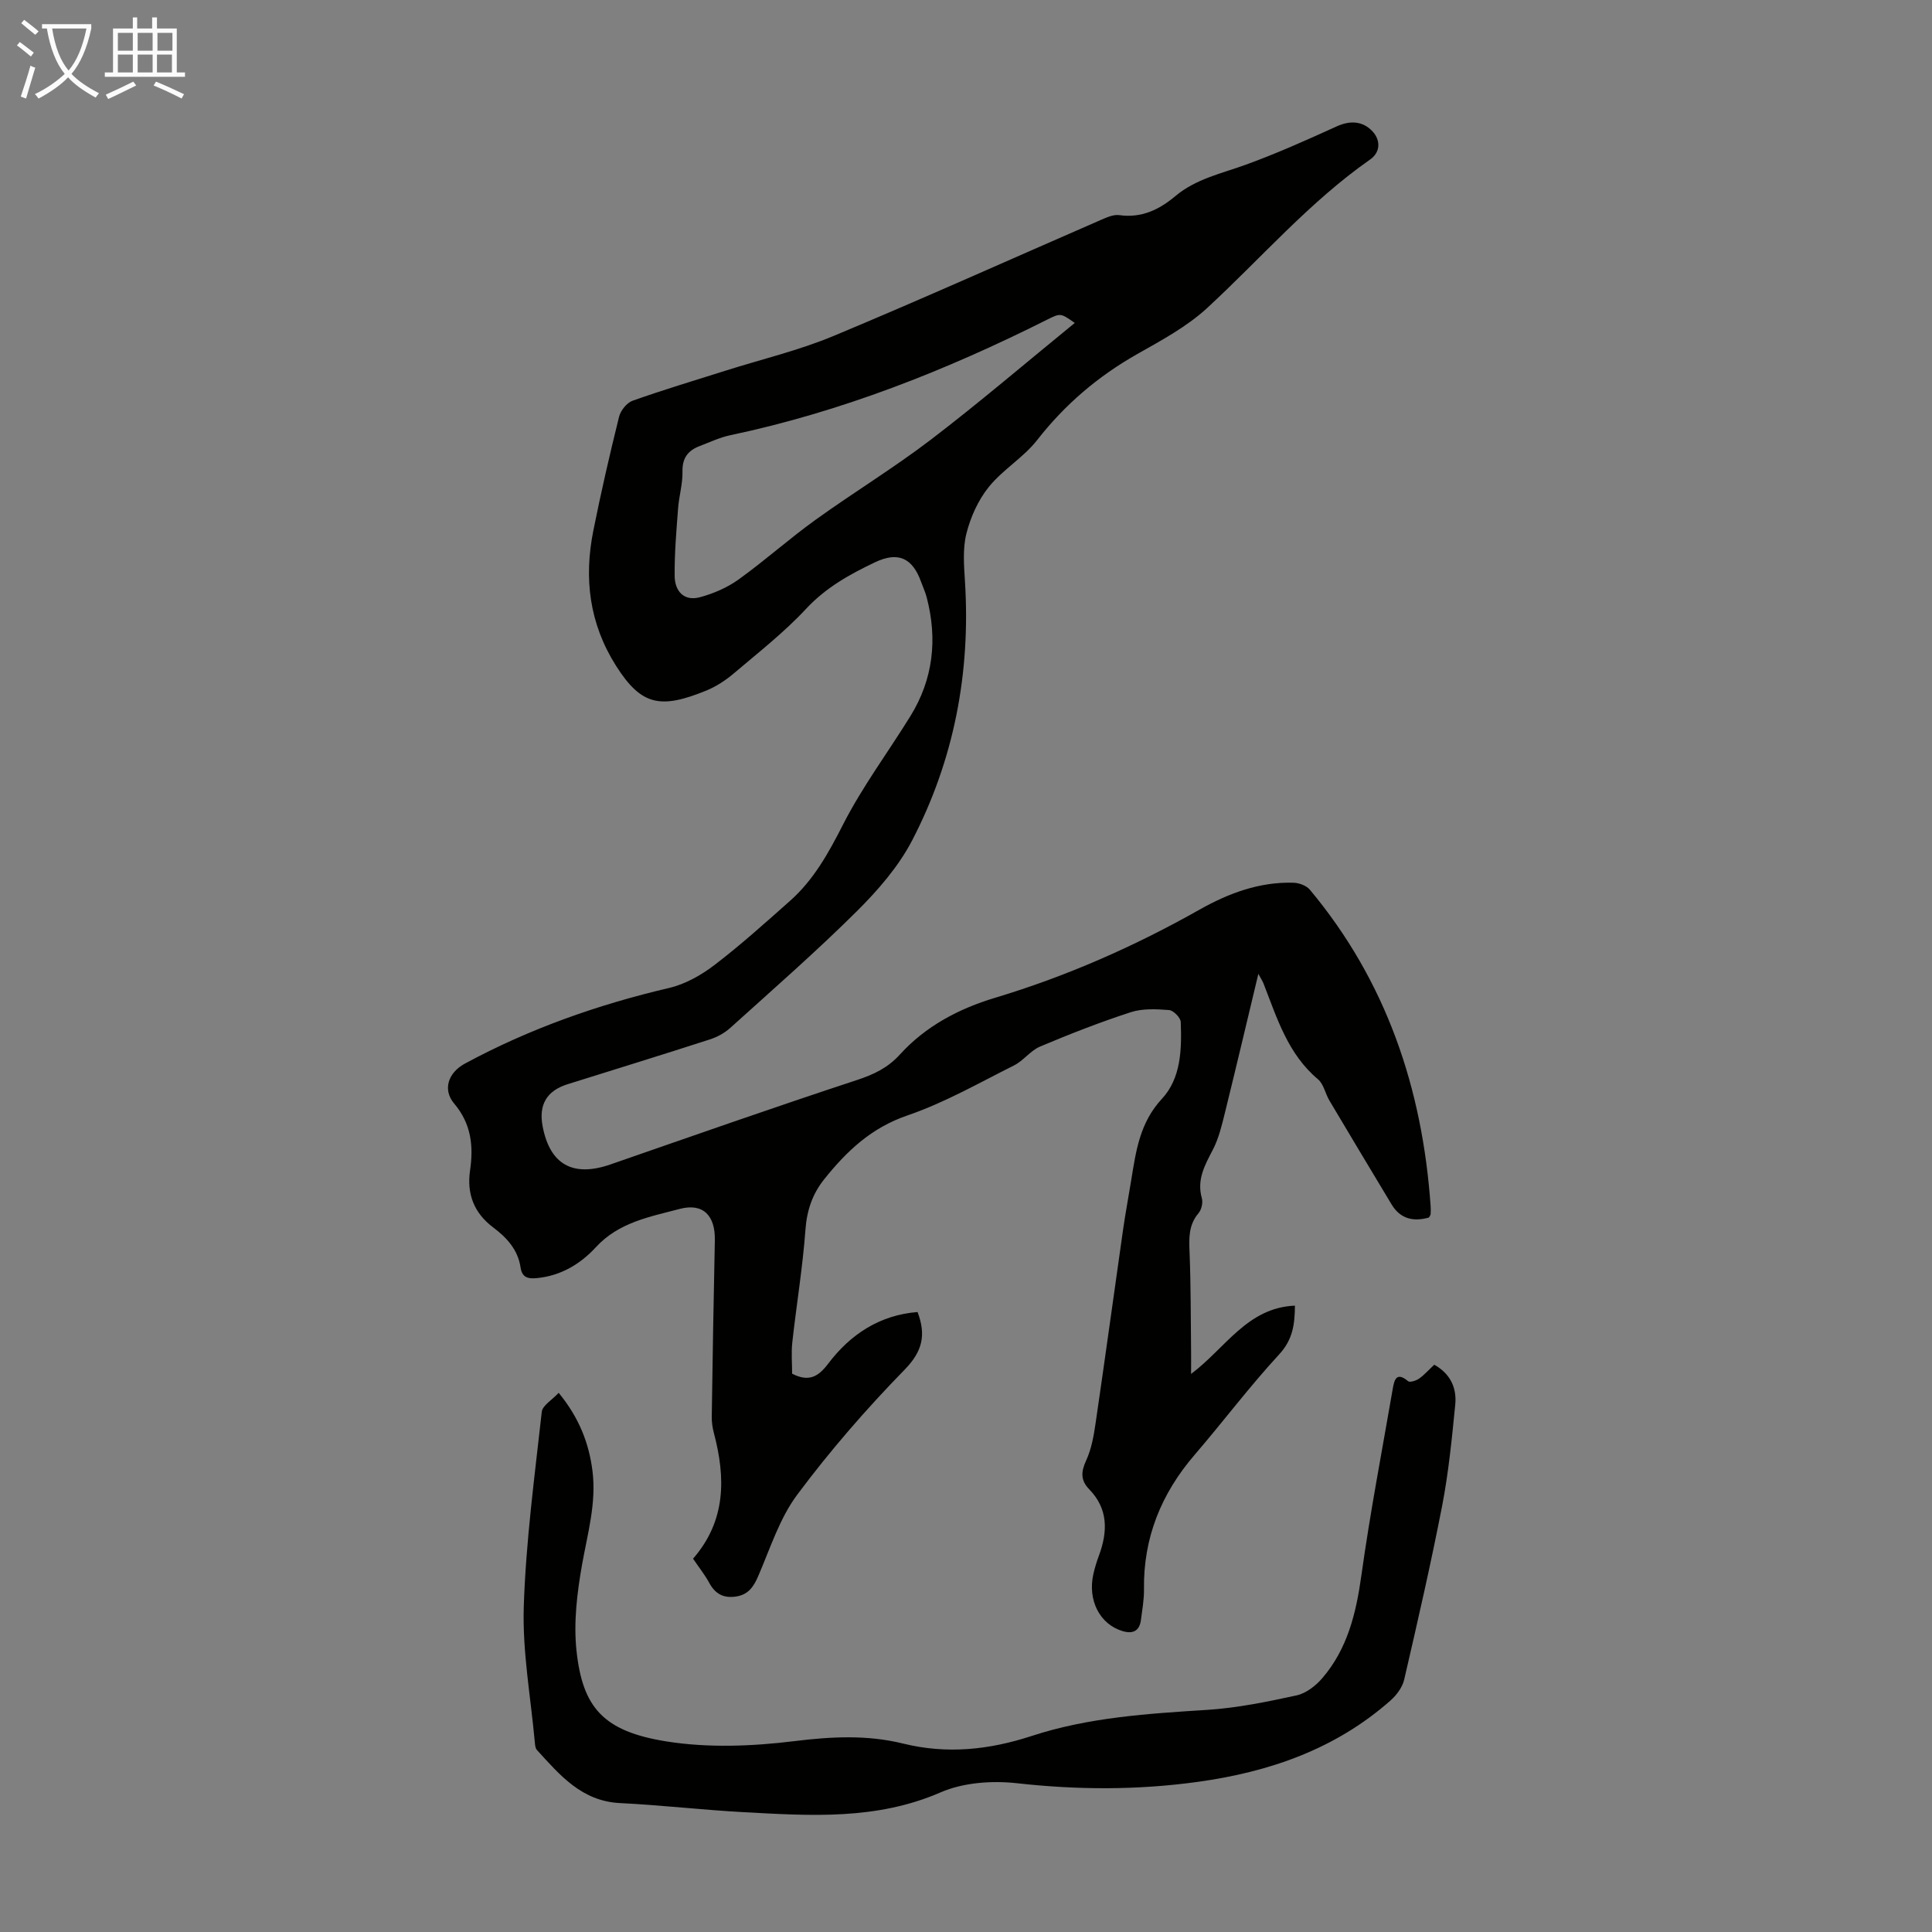 <svg enable-background="new 0 0 400 400" viewBox="0 0 400 400" xmlns="http://www.w3.org/2000/svg"><rect x="0" y="0" width="400" height="400" fill="#808080" stroke="none"/><path d="m295.84 252.08c-3.19.89-5.9.32-7.73-2.72-4.31-7.16-8.61-14.33-12.88-21.52-.85-1.44-1.18-3.4-2.36-4.39-6.25-5.25-8.48-12.68-11.28-19.84-.2-.5-.51-.96-1.06-1.99-2.39 9.98-4.61 19.4-6.93 28.8-.64 2.58-1.27 5.26-2.48 7.59-1.67 3.22-3.38 6.22-2.29 10.07.26.92-.07 2.37-.69 3.1-2.1 2.47-1.97 5.21-1.85 8.19.27 6.82.23 13.65.31 20.47.02 1.33 0 2.66 0 4.62 7.13-5.34 11.63-13.73 21.5-14.14-.03 3.81-.41 7-3.26 10.09-6.14 6.65-11.6 13.93-17.51 20.8-6.91 8.04-10.63 17.17-10.48 27.84.03 2.11-.36 4.23-.63 6.34-.3 2.33-1.71 2.95-3.84 2.3-4.67-1.41-7.23-6.36-6.01-11.79.29-1.3.69-2.59 1.16-3.85 1.82-4.95 1.94-9.64-2.02-13.71-1.82-1.87-1.71-3.63-.63-5.97 1.08-2.35 1.56-5.04 1.94-7.64 1.96-13.37 3.79-26.77 5.7-40.15.49-3.43 1.14-6.84 1.69-10.26.98-6.02 1.77-11.89 6.35-16.82 3.97-4.27 4.12-10.26 3.9-15.92-.04-.89-1.52-2.39-2.42-2.46-2.63-.2-5.47-.35-7.91.44-6.37 2.07-12.63 4.52-18.8 7.12-1.99.84-3.43 2.93-5.4 3.91-7.27 3.64-14.42 7.74-22.06 10.35-7.47 2.55-12.57 7.39-17.21 13.19-2.43 3.03-3.61 6.43-3.9 10.45-.57 7.8-1.86 15.54-2.72 23.32-.24 2.19-.04 4.43-.04 6.51 3.36 1.71 5.33.75 7.44-2.04 4.6-6.09 10.66-10.1 18.53-10.73 1.77 4.68 1.09 8.08-2.67 11.93-7.94 8.13-15.45 16.78-22.24 25.89-3.66 4.9-5.6 11.13-8.08 16.86-.97 2.25-2.09 3.86-4.64 4.23-2.54.37-4.25-.54-5.48-2.8-.95-1.75-2.21-3.32-3.37-5.04 6.85-7.87 6.76-16.75 4.31-26.03-.28-1.07-.45-2.2-.44-3.3.18-12.2.38-24.39.64-36.59.11-5.07-2.39-7.78-7.26-6.5-6.16 1.63-12.61 2.75-17.37 7.93-3.19 3.47-7.26 5.93-12.23 6.4-1.83.18-3.05-.12-3.36-2.19-.54-3.68-2.85-6.19-5.69-8.32-3.94-2.97-5.48-6.91-4.77-11.78.74-5.05.25-9.67-3.29-13.85-2.44-2.89-1.23-6.41 2.22-8.27 13.36-7.22 27.52-12.21 42.3-15.67 3.34-.78 6.65-2.66 9.41-4.77 5.41-4.14 10.49-8.72 15.6-13.25 4.93-4.37 8-9.95 10.99-15.82 3.98-7.81 9.3-14.93 13.93-22.42 4.74-7.67 5.65-15.95 3.38-24.61-.28-1.08-.76-2.1-1.14-3.15-1.77-5-4.77-6.38-9.53-4.12-5.23 2.49-10.19 5.23-14.3 9.65-4.55 4.89-9.89 9.06-15 13.4-1.69 1.43-3.64 2.7-5.67 3.53-9.47 3.86-13.44 3.12-18.67-5.12-5.55-8.76-6.69-18.14-4.7-28.03 1.58-7.88 3.38-15.73 5.32-23.54.32-1.29 1.59-2.89 2.79-3.32 6.39-2.27 12.89-4.21 19.36-6.26 7.43-2.35 15.08-4.16 22.25-7.15 18.56-7.74 36.9-16 55.34-24.02 1.21-.52 2.61-1.17 3.82-1 4.61.65 8.28-1.14 11.63-3.95 4.25-3.57 9.54-4.66 14.57-6.49 6.39-2.32 12.61-5.11 18.81-7.93 2.84-1.29 5.41-1.09 7.39.99 1.68 1.77 1.78 4.3-.48 5.88-12.57 8.79-22.54 20.41-33.71 30.72-4.21 3.88-9.48 6.71-14.53 9.57-8.09 4.59-14.93 10.41-20.67 17.77-2.83 3.63-7.12 6.12-10.02 9.72-2.19 2.71-3.77 6.22-4.63 9.63-.8 3.16-.51 6.67-.3 9.99 1.17 18.85-2.26 36.83-10.93 53.54-2.83 5.44-7.1 10.35-11.49 14.71-8.41 8.35-17.36 16.17-26.17 24.12-1.19 1.08-2.75 1.92-4.29 2.41-9.78 3.16-19.61 6.19-29.41 9.26-4.29 1.34-6 4.23-5.16 8.68 1.5 7.96 6.29 10.62 14.06 7.92 16.98-5.89 33.95-11.86 51.02-17.47 3.52-1.16 6.4-2.53 8.92-5.31 5.32-5.85 12.17-9.46 19.65-11.71 14.84-4.46 28.9-10.66 42.38-18.27 5.99-3.38 12.39-5.77 19.43-5.56 1.16.03 2.68.59 3.39 1.44 15.84 18.97 23.31 41.17 25.01 65.55.04.56.03 1.12-.01 1.68-.05.22-.22.41-.35.65zm-73.32-185.22c-2.94-2.06-2.94-2.07-5.78-.65-20.92 10.5-42.56 19.05-65.55 23.9-2.16.45-4.21 1.44-6.3 2.23-2.41.91-3.65 2.45-3.59 5.28.06 2.54-.72 5.08-.91 7.64-.35 4.66-.76 9.33-.71 14 .03 3.08 1.89 5.29 5.23 4.39 2.8-.76 5.65-1.98 8-3.67 5.43-3.9 10.44-8.4 15.87-12.31 7.88-5.68 16.22-10.75 23.94-16.64 10.09-7.71 19.75-15.98 29.8-24.17z" fill="#010100"/><path d="m296.95 282.55c3.42 1.92 4.68 4.89 4.34 8.29-.69 7-1.38 14.03-2.71 20.93-2.34 12.05-5.09 24.02-7.86 35.98-.37 1.59-1.58 3.21-2.83 4.32-11.39 10.06-25.05 14.79-39.86 16.84-12.49 1.73-24.91 1.69-37.46.29-5.18-.58-11.13-.15-15.83 1.89-13.25 5.77-26.9 4.85-40.62 4.11-8.59-.46-17.15-1.47-25.74-1.89-7.96-.39-12.47-5.8-17.22-11-.33-.36-.38-1.04-.43-1.58-.85-9.35-2.58-18.74-2.29-28.06.43-13.48 2.24-26.93 3.73-40.37.15-1.32 2.12-2.44 3.5-3.93 4.2 5.12 6.29 10.41 7.01 16.28.8 6.58-1.02 12.83-2.16 19.22-1.04 5.87-1.79 12.03-1.16 17.9 1.26 11.77 5.55 16.7 18.67 18.78 8.59 1.36 17.68 1.01 26.37-.06 7.67-.95 15.14-1.34 22.55.49 9.12 2.25 17.87 1.3 26.63-1.56 11.81-3.87 24.08-4.63 36.38-5.41 6.21-.4 12.39-1.67 18.49-3 1.96-.43 3.97-1.99 5.32-3.57 5.22-6.08 7-13.44 8.09-21.27 1.8-12.94 4.28-25.79 6.5-38.67.32-1.86.78-3.55 3.17-1.54.37.31 1.65-.1 2.27-.53 1.07-.75 1.96-1.78 3.15-2.88z" fill="#010100"/><g fill="#fafbfa"><path d="m6.4 11.7c-1-.8-1.9-1.6-2.9-2.3l.6-.7c.9.7 1.9 1.4 2.9 2.2zm-2.1 8.3c.7-2.1 1.4-4.2 2-6.4.2.1.6.3 1 .4-.7 2.3-1.3 4.4-1.9 6.4zm3-12.8c-1.1-.9-2.1-1.7-2.9-2.4l.6-.7c1 .8 2 1.5 3 2.4zm1.4-1.3v-.9h10.2v.9c-.9 4.2-2.3 7.3-4.1 9.4 1.3 1.4 3.2 2.7 5.7 4-.2.2-.4.5-.7.9-2.5-1.4-4.4-2.7-5.7-4.2-1.4 1.5-3.5 3-6.1 4.4 0 0 0 0-.1-.1-.3-.4-.5-.7-.7-.8 2.7-1.3 4.7-2.8 6.2-4.2-1.8-2.2-3-5.3-3.7-9.4zm9.2 0h-7.1c.6 3.8 1.7 6.7 3.4 8.7 1.7-2 2.9-4.8 3.7-8.7z"/><path d="m31.6 3.6h.9v2.3h4.1v9.1h1.7v.9h-16.6v-.9h1.7v-9.1h4.1v-2.3h.9v2.3h3.1v-2.3zm-4 13.3.6.8c-1.9.9-3.8 1.9-5.8 2.8-.2-.3-.3-.6-.5-.9 2-.9 3.9-1.8 5.7-2.7zm-3.2-10.1v3.7h3.1v-3.7zm0 4.5v3.7h3.1v-3.7zm4.1-4.5v3.7h3.1v-3.7zm0 4.5v3.7h3.1v-3.7zm9.1 9.1c-2.1-1.1-4.1-2-5.8-2.7l.5-.8c2.2.9 4.1 1.8 5.8 2.6zm-1.9-13.6h-3.1v3.7h3.1zm-3.2 4.5v3.7h3.1v-3.7z"/></g></svg>